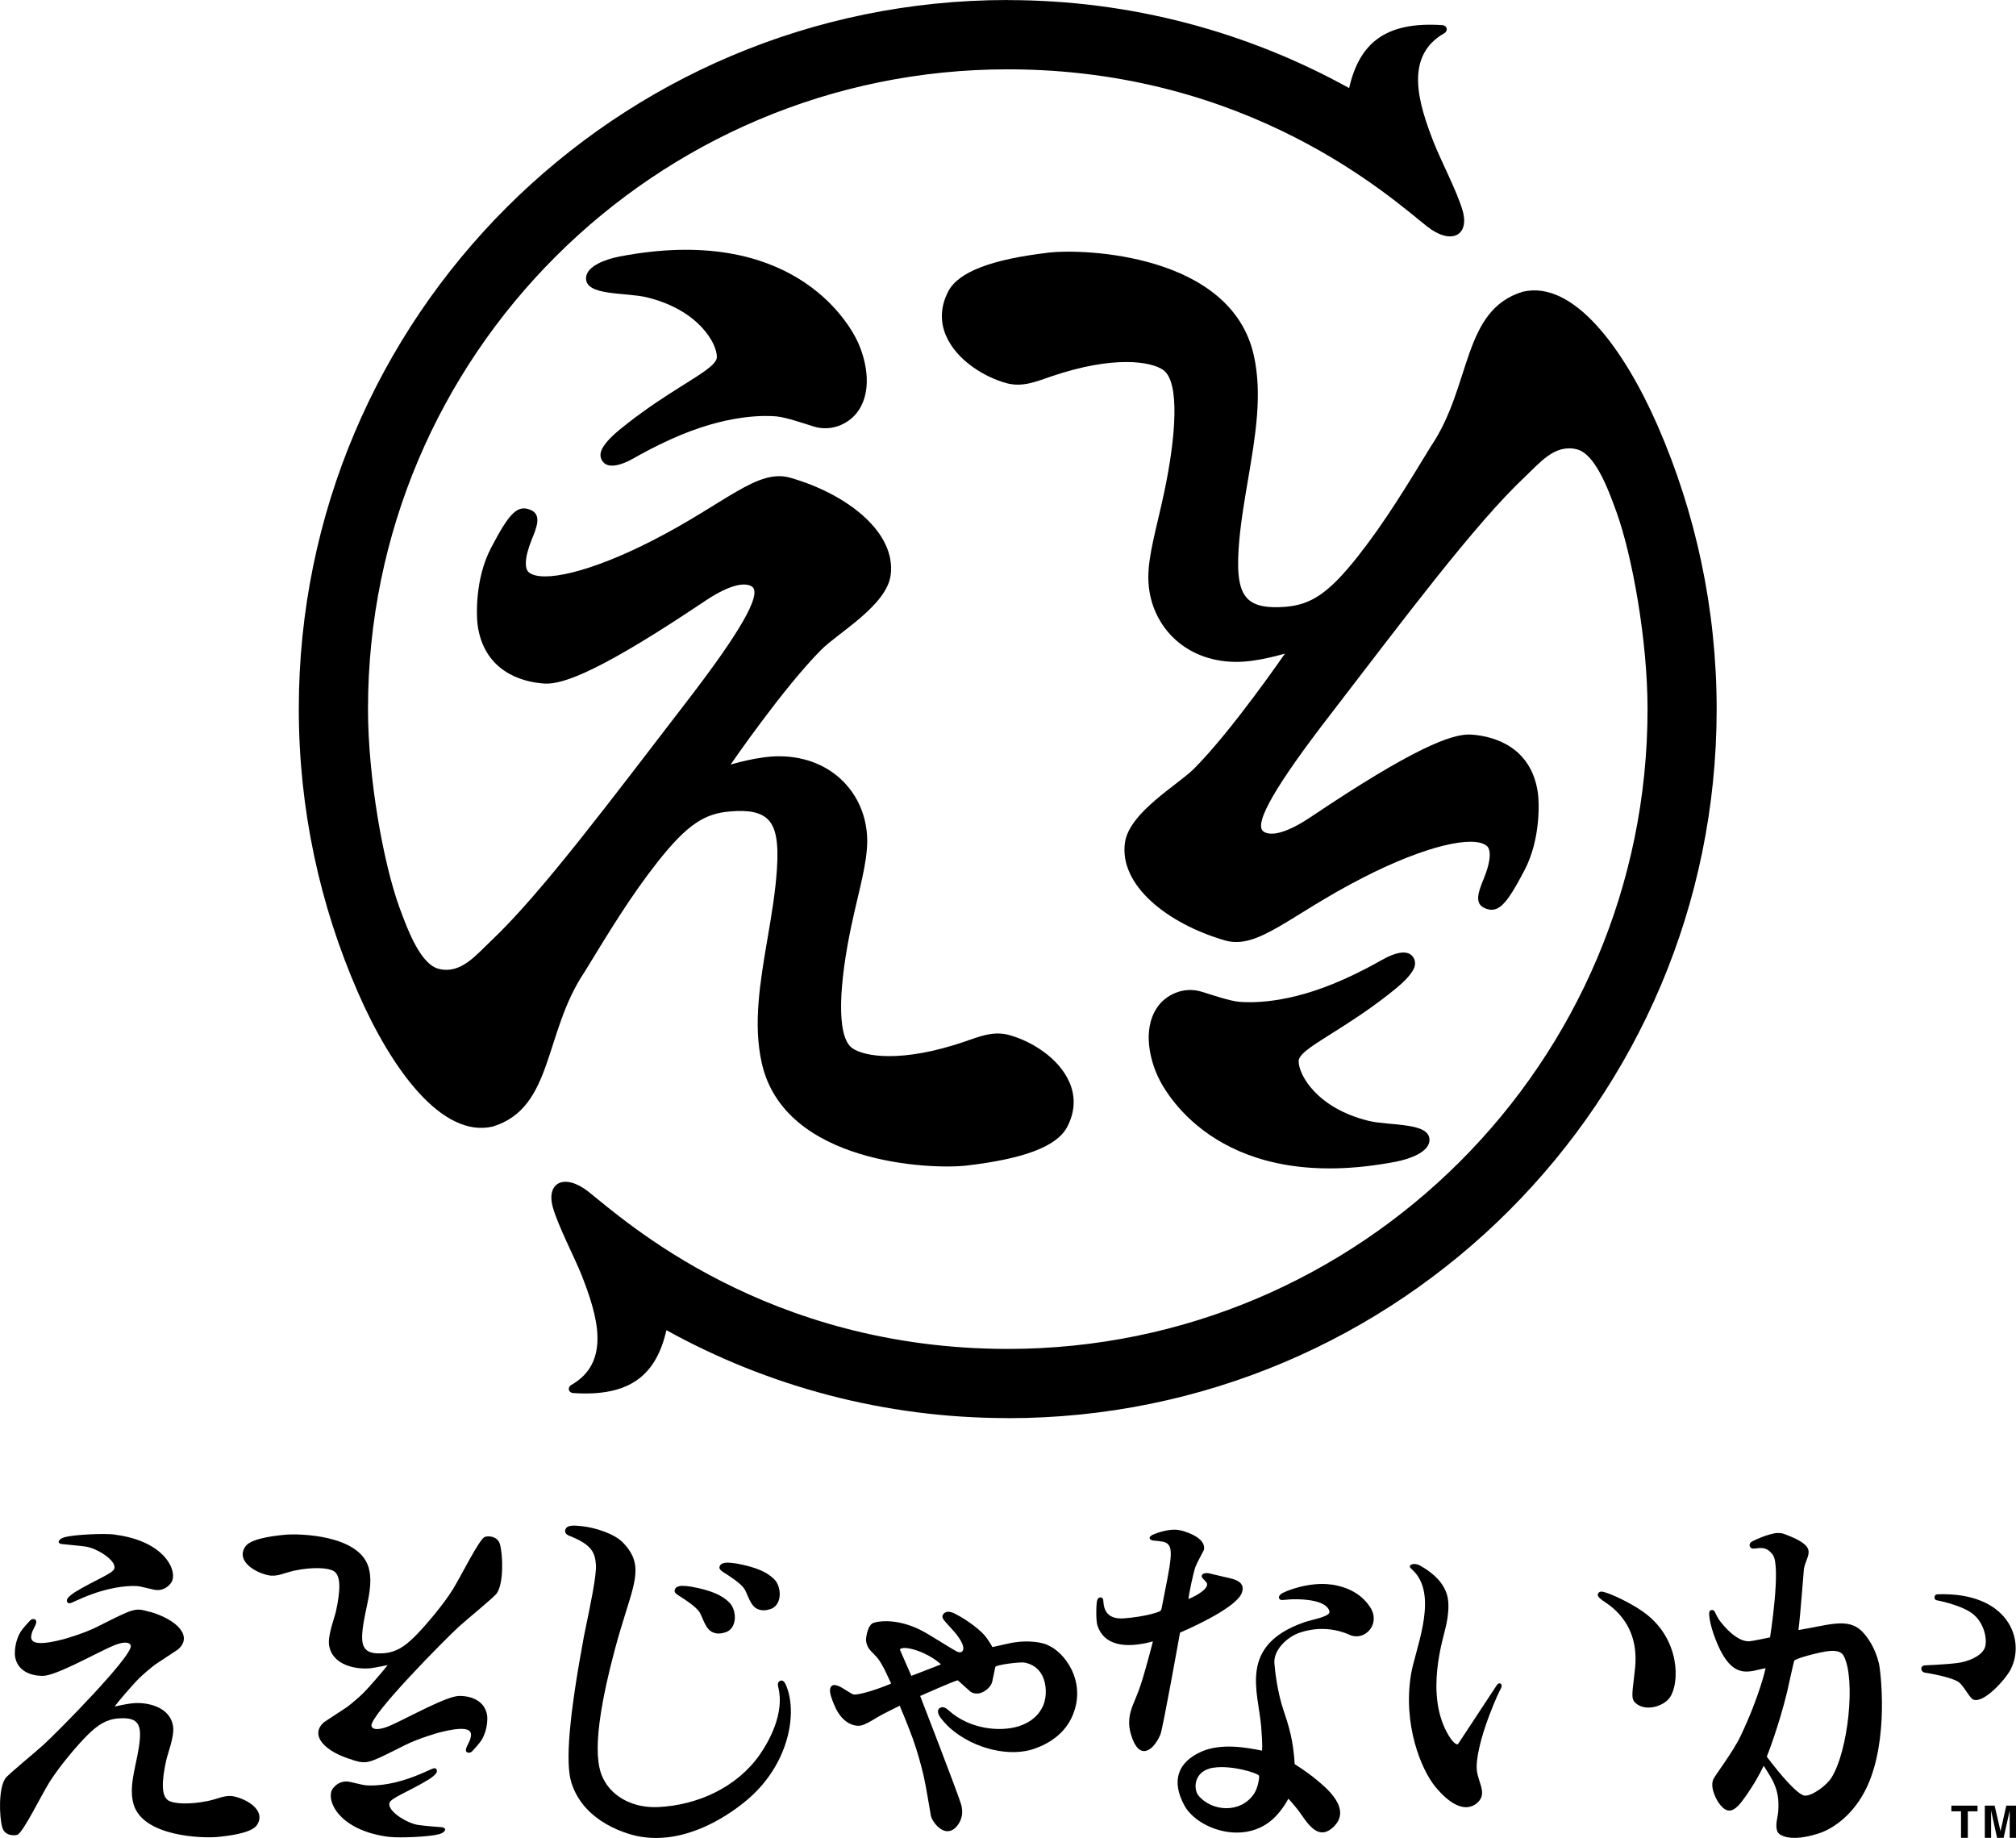<?xml version="1.0" encoding="UTF-8" standalone="no"?>
<!-- Created with Inkscape (http://www.inkscape.org/) -->

<svg
   width="640"
   height="583.414"
   viewBox="0 0 169.333 154.362"
   version="1.1"
   id="svg440"
   inkscape:version="1.3 (0e150ed6c4, 2023-07-21)"
   sodipodi:docname="Fuji-Q eejanaika logo.svg"
   xmlns:inkscape="http://www.inkscape.org/namespaces/inkscape"
   xmlns:sodipodi="http://sodipodi.sourceforge.net/DTD/sodipodi-0.dtd"
   xmlns="http://www.w3.org/2000/svg"
   xmlns:svg="http://www.w3.org/2000/svg">
  <sodipodi:namedview
     id="namedview442"
     pagecolor="#ffffff"
     bordercolor="#000000"
     borderopacity="0.25"
     inkscape:showpageshadow="2"
     inkscape:pageopacity="0.0"
     inkscape:pagecheckerboard="0"
     inkscape:deskcolor="#d1d1d1"
     inkscape:document-units="px"
     showgrid="false"
     inkscape:zoom="1.7843246"
     inkscape:cx="319.72881"
     inkscape:cy="291.70701"
     inkscape:window-width="1350"
     inkscape:window-height="1237"
     inkscape:window-x="4334"
     inkscape:window-y="358"
     inkscape:window-maximized="0"
     inkscape:current-layer="layer1" />
  <defs
     id="defs437" />
  <g
     inkscape:label="Layer 1"
     inkscape:groupmode="layer"
     id="layer1"
     transform="translate(-81.397,25.077)">
    <path
       d="m 147.391,116.398 c -0.142,-0.317 -0.31,-0.373 -0.444,-0.317 -0.12,0.04 -0.282,0.16 -0.176,0.557 0.542,2.163 -0.775,4.536 -1.578,5.677 -1.909,2.719 -5.219,4.226 -8.516,4.374 -2.134,0.1 -3.754,-0.881 -4.473,-2.134 -0.225,-0.395 -0.606,-1.056 -0.606,-2.782 0,-1.591 0.324,-4.092 1.395,-8.136 0.352,-1.338 0.69,-2.416 0.986,-3.367 0.465,-1.48 0.796,-2.543 0.796,-3.451 0,-0.859 -0.303,-1.577 -1.085,-2.374 -0.733,-0.725 -2.296,-1.226 -3.423,-1.346 -0.733,-0.08 -1.247,-0.1 -1.38,0.282 -0.078,0.218 0.028,0.409 0.338,0.529 1.923,0.753 2.148,1.444 2.226,2.43 0.07,0.853 -0.514,3.628 -0.824,5.114 l -0.184,0.902 c -1.247,6.713 -1.578,10.615 -1.049,12.291 1.078,3.437 4.931,4.381 5.713,4.515 3.881,0.697 7.41,-1.753 8.784,-2.86 3.832,-3.05 4.543,-7.614 3.501,-9.904"
       style="fill:#000000;fill-opacity:1;fill-rule:nonzero;stroke:none;stroke-width:7.044"
       id="path5110" />
    <path
       d="m 114.091,129.197 c -4.381,-0.549 -5.388,-3.24 -4.726,-4.078 0.247,-0.317 0.627,-0.605 1.204,-0.577 0.296,0.02 1.24,0.303 1.606,0.323 0.472,0.04 1.881,0.04 3.754,-0.649 1.19,-0.429 1.641,-0.725 1.916,-0.783 0.198,-0.04 0.338,0.18 0.19,0.409 -0.05,0.08 -0.268,0.309 -0.613,0.521 -1.768,1.07 -3.191,1.557 -3.311,1.979 -0.198,0.691 1.5,1.733 2.465,1.859 0.789,0.1 1.43,0.14 1.916,0.18 0.493,0.06 0.324,0.451 -0.232,0.591 -0.789,0.212 -3.275,0.331 -4.17,0.218"
       style="fill:#000000;fill-opacity:1;fill-rule:nonzero;stroke:none;stroke-width:7.044"
       id="path5114" />
    <path
       d="m 246.683,129.276 h -0.571 v -2.226 h -0.81 v -0.479 h 2.198 v 0.479 h -0.817 z"
       style="fill:#000000;fill-opacity:1;fill-rule:nonzero;stroke:none;stroke-width:7.044"
       id="path5118" />
    <path
       d="m 250.73,129.276 h -0.528 v -2.261 h -0.007 l -0.507,2.261 h -0.549 l -0.493,-2.261 h -0.007 v 2.261 h -0.528 v -2.705 h 0.824 l 0.493,2.134 h 0.007 l 0.479,-2.134 h 0.817 z"
       style="fill:#000000;fill-opacity:1;fill-rule:nonzero;stroke:none;stroke-width:7.044"
       id="path5122" />
    <path
       d="m 180.672,103.475 c 1.662,0.485 1.951,1.156 1.846,1.619 -0.07,0.16 -0.57,1.056 -0.697,1.388 -0.198,0.515 -0.57,2.352 -0.599,2.733 0.303,-0.1 1.74,-0.797 1.55,-1.318 -0.042,-0.12 -0.373,-0.409 -0.415,-0.499 -0.106,-0.2 0.112,-0.409 0.542,-0.351 0.366,0.08 0.768,0.18 1.134,0.268 0.669,0.18 2.099,0.276 1.662,1.402 -0.514,1.352 -5.079,3.275 -5.184,3.325 0,0 -1.444,8.093 -1.648,8.558 -0.606,1.41 -1.81,2.247 -2.472,-0.014 -0.142,-0.479 -0.247,-1.142 -0.014,-1.951 0.218,-0.761 0.486,-1.106 0.951,-2.578 0.366,-1.176 0.916,-3.289 0.909,-3.282 -2.374,0.649 -4.128,0.309 -4.663,-1.338 -0.142,-0.437 -0.106,-1.945 -0.007,-2.155 0.142,-0.323 0.472,-0.212 0.493,0 0.05,0.415 0.007,1.697 1.768,1.557 1.796,-0.14 2.93,-0.529 3.022,-0.619 0.098,-0.06 0.106,-0.2 0.134,-0.309 0.761,-3.895 1.085,-5.1 0.303,-5.445 -0.198,-0.1 -1,-0.16 -1.021,-0.16 -0.156,-0.007 -0.571,-0.2 -0.056,-0.485 0.056,-0.02 0.718,-0.331 1.557,-0.415 0.43,-0.04 0.718,0.02 0.909,0.08"
       style="fill:#000000;fill-opacity:1;fill-rule:nonzero;stroke:none;stroke-width:7.044"
       id="path5126" />
    <path
       d="m 91.02,103.809 c 4.381,0.549 5.388,3.24 4.726,4.078 -0.247,0.317 -0.627,0.605 -1.205,0.577 -0.296,-0.02 -1.24,-0.303 -1.606,-0.331 -0.472,-0.04 -1.881,-0.02 -3.754,0.655 -1.19,0.429 -1.641,0.725 -1.916,0.783 -0.198,0.04 -0.338,-0.18 -0.19,-0.409 0.05,-0.08 0.275,-0.309 0.613,-0.521 1.768,-1.07 3.191,-1.563 3.311,-1.979 0.198,-0.691 -1.5,-1.739 -2.465,-1.859 -0.789,-0.1 -1.43,-0.14 -1.916,-0.2 -0.493,-0.04 -0.324,-0.443 0.232,-0.585 0.789,-0.212 3.275,-0.331 4.17,-0.218"
       style="fill:#000000;fill-opacity:1;fill-rule:nonzero;stroke:none;stroke-width:7.044"
       id="path5130" />
    <path
       d="m 234.523,113.664 c -1.24,0.246 -2.331,0.605 -2.409,0.719 -0.05,0.06 -0.458,1.979 -0.613,2.649 -0.676,2.803 -1.691,5.424 -1.705,5.424 0,0 0.176,0.232 0.387,0.507 0.486,0.627 2.184,2.761 2.832,2.768 0.648,0.007 1.824,-0.881 2.219,-1.515 1.409,-2.247 2.043,-8.284 1.028,-10.213 -0.261,-0.499 -0.944,-0.499 -1.74,-0.337 m -3.205,-9.889 c 2.972,1.106 1.803,1.683 1.599,2.916 -0.028,0.18 -0.268,3.606 -0.458,5.128 2.388,-0.373 4.107,-1.07 5.283,0.06 0.578,0.557 1.176,1.515 1.472,2.726 0.142,0.591 0.866,6.368 -0.993,10.375 -1.085,2.325 -2.832,3.522 -4.043,3.916 -2.451,0.789 -3.332,0.14 -3.458,-0.1 -0.268,-0.499 0.007,-1.29 0.036,-1.677 0.084,-1.084 -0.042,-1.761 -0.423,-2.578 -0.162,-0.351 -0.796,-1.318 -0.796,-1.324 -0.007,0 -0.38,0.859 -1.078,1.917 -1.106,1.697 -1.754,2.494 -2.677,1.232 -0.106,-0.14 -0.796,-1.24 -0.479,-2 0.142,-0.345 1.676,-2.31 2.331,-3.719 1.578,-3.339 2.071,-5.628 2.064,-5.621 -1.296,0.204 -2.782,1.204 -4.184,-2.374 -0.585,-1.486 -0.556,-2.219 -0.556,-2.226 -0.014,-0.365 0.38,-0.345 0.458,-0.16 0.092,0.2 0.338,0.663 0.444,0.789 0.951,1.24 1.81,1.711 2.409,1.711 0.296,0 1.676,-0.309 1.803,-0.331 0.007,-0.007 0.937,-5.959 0.239,-6.924 -0.599,-0.825 -1.197,-0.529 -1.669,-0.529 -0.198,0.007 -0.423,-0.268 -0.19,-0.521 0.112,-0.12 1.5,-0.753 2.219,-0.789 0.218,-0.007 0.465,0.02 0.648,0.1"
       style="fill:#000000;fill-opacity:1;fill-rule:nonzero;stroke:none;stroke-width:7.044"
       id="path5134" />
    <path
       d="m 200.702,106.423 c 1.162,0.655 1.958,1.466 2.24,2.458 0.198,0.669 0.12,1.591 -0.07,2.515 -0.211,1.042 -1.867,5.853 0.211,9.291 0.472,0.783 0.74,0.755 0.775,0.719 0,0 3.099,-4.705 3.275,-4.973 0.176,-0.276 0.521,-0.1 0.352,0.254 -0.176,0.351 -0.423,0.803 -0.993,2.296 -0.669,1.747 -1.19,3.74 -1.035,4.733 0.134,0.839 0.634,1.563 0.331,2.226 -0.184,0.387 -1.423,1.909 -3.79,-0.908 -1.247,-1.486 -2.782,-5.311 -2.078,-9.516 0.331,-1.987 2.12,-6.072 0.507,-8.305 -0.142,-0.212 -0.451,-0.507 -0.507,-0.557 -0.331,-0.254 0.19,-0.571 0.782,-0.232"
       style="fill:#000000;fill-opacity:1;fill-rule:nonzero;stroke:none;stroke-width:7.044"
       id="path5138" />
    <path
       d="m 183.334,123.376 c -1.726,0.268 -1.683,1.825 -1.296,2.317 1.099,1.374 3.557,1.585 4.705,-0.14 0.324,-0.499 0.458,-1.388 0.402,-1.501 -0.126,-0.226 -2.303,-0.9 -3.811,-0.669 m 9.911,-15.384 c 1.057,0.16 2.437,0.627 3.268,1.951 0.859,1.396 -0.479,2.789 -1.691,2.303 -0.275,-0.12 -2.015,-0.978 -4.276,-0.204 -1.035,0.359 -2.198,1.438 -2.106,2.578 0.05,0.633 0.247,2.409 0.782,3.987 0.451,1.324 0.81,2.522 0.923,4.473 0,0 0.958,0.585 1.754,1.246 0.796,0.655 3.191,2.522 1.437,4.086 -1.367,1.218 -2.289,-0.697 -2.916,-1.486 -0.458,-0.585 -0.81,-0.95 -0.81,-0.95 0,0 -0.268,0.585 -0.902,1.31 -2.416,2.789 -6.713,1.324 -7.833,-0.747 -1.127,-2.078 -0.535,-3.635 1.437,-4.515 1.676,-0.739 3.86,-0.331 5.086,-0.08 0,0 0.07,-0.351 -0.07,-2.043 -0.254,-2.944 -1.93,-6.783 3.585,-8.727 0.528,-0.2 2.184,-0.471 2.155,-0.881 -0.036,-0.373 -0.535,-1.084 -3.036,-1.064 -0.331,0 -0.845,0.08 -1.014,0.06 -0.142,-0.007 -0.345,-0.226 -0.042,-0.485 0.296,-0.254 2.437,-1.084 4.269,-0.803"
       style="fill:#000000;fill-opacity:1;fill-rule:nonzero;stroke:none;stroke-width:7.044"
       id="path5142" />
    <path
       d="m 219.703,110.508 c 2.817,2.212 2.782,5.79 1.951,6.98 -0.535,0.761 -2.064,1.212 -2.888,0.457 -0.437,-0.401 -0.225,-0.978 -0.028,-2.972 0.38,-3.923 -2.353,-5.346 -2.754,-5.649 -0.303,-0.232 -0.451,-0.393 -0.352,-0.571 0.142,-0.262 0.409,-0.16 0.909,0.014 0.578,0.212 2.141,0.936 3.163,1.739"
       style="fill:#000000;fill-opacity:1;fill-rule:nonzero;stroke:none;stroke-width:7.044"
       id="path5146" />
    <path
       d="m 250.307,115.085 c -0.444,0.887 -2.339,2.979 -3.191,2.564 -0.296,-0.14 -0.796,-1.19 -1.226,-1.472 -0.669,-0.437 -2.627,-0.747 -2.796,-0.775 -0.409,-0.06 -0.437,-0.591 -0.014,-0.613 0,0 1.874,-0.08 2.726,-0.2 0.852,-0.1 1.972,-0.543 2.282,-1.226 0.282,-0.605 0.028,-2.212 -1.127,-3.001 -1.042,-0.705 -2.881,-1.036 -2.93,-1.05 -0.204,-0.06 -0.218,-0.479 0.098,-0.493 5.959,-0.212 7.396,3.818 6.177,6.255"
       style="fill:#000000;fill-opacity:1;fill-rule:nonzero;stroke:none;stroke-width:7.044"
       id="path5150" />
    <path
       d="m 93.966,110.28 c 2.36,0.683 3.649,2.099 2.374,3.177 l -1.916,1.268 c -0.345,0.254 -0.993,0.811 -1.303,1.112 -0.556,0.535 -1.937,2.162 -2.099,2.409 0,0 1.021,-0.226 1.451,-0.268 1.247,-0.14 3.247,0.268 3.466,1.973 0.106,0.817 -0.458,2.261 -0.578,2.797 -0.395,1.803 -0.423,3.008 0.176,3.388 0.444,0.282 1.761,0.365 3.332,0.04 0.817,-0.16 1.444,-0.543 2.184,-0.379 1.155,0.246 2.705,1.212 1.93,2.395 -0.176,0.268 -0.733,0.769 -3.388,1.014 -1.113,0.1 -6.206,0 -6.987,-2.782 -0.465,-1.661 0.387,-3.571 0.535,-5.431 0.106,-1.318 -0.247,-1.873 -1.817,-1.747 -1.021,0.08 -1.733,0.563 -2.564,1.382 -0.895,0.881 -2.416,2.698 -3.212,3.973 -0.711,1.148 -2.212,4.219 -2.684,4.409 -0.232,0.1 -1.085,0.12 -1.282,-0.627 -0.254,-0.916 -0.317,-3.276 0.261,-4.1 0.261,-0.365 2.486,-2.162 3.198,-2.817 1.106,-1 7.488,-7.445 7.34,-8.326 -0.028,-0.16 -0.303,-0.543 -1.705,0.1 -1.507,0.683 -4.628,2.43 -5.677,2.43 -1.014,0.007 -2.141,-0.401 -2.339,-1.619 -0.042,-0.254 -0.05,-1.218 0.451,-2.05 0.19,-0.323 0.69,-0.845 0.81,-0.978 0.092,-0.1 0.261,-0.16 0.387,-0.1 0.366,0.18 -0.12,0.725 -0.239,1.156 -0.162,0.563 -0.17,1.254 2.655,0.515 0,0 1.662,-0.451 2.846,-1.05 3.127,-1.571 3.134,-1.613 4.395,-1.246"
       style="fill:#000000;fill-opacity:1;fill-rule:nonzero;stroke:none;stroke-width:7.044"
       id="path5154" />
    <path
       d="m 140.139,110.294 c 0.296,0.471 0.5,1.486 1.162,1.733 0.317,0.12 0.627,0.12 1.057,-0.02 1,-0.359 0.916,-1.853 0.324,-2.472 -0.585,-0.599 -1.458,-1.028 -3.177,-1.346 -0.078,-0.014 -0.775,-0.12 -1.007,-0.06 -0.204,0.04 -0.359,0.1 -0.43,0.331 -0.056,0.18 0.106,0.323 0.331,0.465 0.465,0.29 1.458,0.93 1.74,1.38"
       style="fill:#000000;fill-opacity:1;fill-rule:nonzero;stroke:none;stroke-width:7.044"
       id="path5158" />
    <path
       d="m 160.424,114.702 c -0.007,0.007 -0.014,0.007 -0.028,0.02 -0.036,0.014 -2.451,0.95 -2.451,0.95 0.007,0.007 -0.881,-2.021 -0.965,-2.212 0.014,-0.014 0.036,-0.04 0.036,-0.04 l 0.014,-0.007 c 0.268,-0.26 1.782,0.08 2.994,0.958 0.268,0.2 0.366,0.282 0.402,0.331 m 8.988,-1.619 c -0.352,-0.16 -1.571,-0.521 -3.36,-0.12 -0.387,0.08 -1.289,0.29 -1.296,0.29 0,-0.007 -0.352,-0.627 -0.662,-0.986 -0.62,-0.705 -1.831,-1.486 -2.31,-1.719 -0.142,-0.08 -0.789,-0.493 -1.141,-0.08 -0.162,0.2 -0.07,0.373 0.056,0.543 0.134,0.18 0.874,0.958 1.064,1.212 0.627,0.839 0.599,1.176 0.479,1.36 -0.098,0.14 -0.275,0.12 -0.387,0.08 -0.126,-0.04 -0.726,-0.401 -1.303,-0.761 -0.69,-0.429 -1.479,-0.908 -1.923,-1.126 -1.62,-0.783 -3.078,-0.797 -3.832,-0.571 -0.514,0.16 -0.648,1.126 -0.662,1.452 0.042,0.585 0.345,0.867 0.627,1.148 l 0.331,0.351 c 0.247,0.323 0.444,0.683 0.606,0.992 l 0.549,1.17 c -1.613,0.677 -2.874,0.972 -3.156,0.916 -0.106,-0.02 -0.394,-0.204 -0.627,-0.351 -0.423,-0.268 -1.064,-0.683 -1.289,-0.268 -0.098,0.18 -0.156,0.479 0.331,1.591 0.662,1.527 1.726,1.747 2.247,1.627 0.254,-0.06 0.761,-0.323 1.317,-0.677 0.415,-0.26 1.895,-0.972 1.895,-0.978 0,-0.007 0.704,1.663 1.099,2.761 0.387,1.098 0.69,2.184 0.909,3.12 0.218,0.944 0.542,3.022 0.613,3.374 0.078,0.359 0.585,1.134 1.226,1.268 0.239,0.04 0.599,0.02 0.951,-0.401 0.437,-0.529 0.549,-1.134 0.366,-1.811 -0.211,-0.789 -3.444,-9.129 -3.444,-9.129 0,0 2.782,-1.24 3.156,-1.318 0.064,0.06 1.028,0.922 1.028,0.922 0.261,0.218 0.627,0.24 0.958,0.12 0.415,-0.16 0.81,-0.529 0.909,-0.922 0,0 0.261,-1.246 0.261,-1.246 0.092,-0.18 2.113,-0.437 2.479,-0.359 0.655,0.14 1.141,0.485 1.437,1.042 0.43,0.797 0.387,1.859 0.128,2.508 -0.352,0.859 -1.071,1.48 -2.085,1.797 -1.599,0.499 -4.114,0.234 -5.846,-1.304 -0.176,-0.16 -0.472,-0.429 -0.782,-0.226 -0.268,0.18 -0.112,0.515 -0.022,0.677 0.106,0.2 0.62,0.775 0.894,1.014 2.071,1.811 5.107,2.43 7.079,1.725 1.247,-0.437 2.599,-1.282 3.233,-2.853 1.155,-2.839 -0.726,-5.276 -2.099,-5.839"
       style="fill:#000000;fill-opacity:1;fill-rule:nonzero;stroke:none;stroke-width:7.044"
       id="path5162" />
    <path
       d="m 111.007,122.723 c -2.36,-0.683 -3.649,-2.092 -2.374,-3.177 l 1.916,-1.26 c 0.345,-0.254 0.993,-0.811 1.303,-1.112 0.556,-0.543 1.944,-2.169 2.106,-2.409 -0.007,0 -1.028,0.218 -1.458,0.268 -1.247,0.12 -3.24,-0.276 -3.466,-1.973 -0.106,-0.817 0.458,-2.261 0.578,-2.796 0.395,-1.811 0.423,-3.015 -0.176,-3.388 -0.444,-0.282 -1.761,-0.373 -3.332,-0.04 -0.817,0.18 -1.444,0.543 -2.184,0.381 -1.155,-0.246 -2.705,-1.212 -1.93,-2.388 0.176,-0.276 0.733,-0.767 3.388,-1.014 1.113,-0.1 6.206,-0.007 6.987,2.775 0.465,1.661 -0.387,3.571 -0.535,5.438 -0.106,1.31 0.254,1.867 1.817,1.739 1.021,-0.08 1.733,-0.557 2.564,-1.38 0.894,-0.881 2.423,-2.698 3.212,-3.966 0.718,-1.156 2.212,-4.219 2.691,-4.416 0.225,-0.1 1.078,-0.12 1.282,0.633 0.247,0.916 0.31,3.268 -0.268,4.092 -0.261,0.373 -2.486,2.162 -3.198,2.817 -1.106,1.006 -7.487,7.452 -7.333,8.326 0.022,0.16 0.296,0.549 1.698,-0.08 1.507,-0.683 4.628,-2.43 5.677,-2.437 1.014,-0.007 2.148,0.409 2.339,1.627 0.042,0.246 0.05,1.218 -0.451,2.05 -0.19,0.317 -0.683,0.845 -0.81,0.978 -0.092,0.1 -0.261,0.14 -0.387,0.1 -0.366,-0.18 0.12,-0.719 0.239,-1.156 0.162,-0.563 0.17,-1.246 -2.655,-0.515 0,0 -1.655,0.457 -2.839,1.05 -3.134,1.577 -3.142,1.613 -4.402,1.246"
       style="fill:#000000;fill-opacity:1;fill-rule:nonzero;stroke:none;stroke-width:7.044"
       id="path5166" />
    <path
       d="m 143.912,108.344 c 0.296,0.471 0.5,1.486 1.162,1.733 0.317,0.12 0.627,0.12 1.057,-0.02 0.993,-0.359 0.916,-1.853 0.324,-2.472 -0.585,-0.599 -1.458,-1.028 -3.177,-1.346 -0.078,-0.014 -0.775,-0.12 -1.007,-0.06 -0.204,0.04 -0.366,0.1 -0.437,0.331 -0.05,0.18 0.112,0.323 0.338,0.465 0.465,0.29 1.458,0.93 1.74,1.38"
       style="fill:#000000;fill-opacity:1;fill-rule:nonzero;stroke:none;stroke-width:7.044"
       id="path5170" />
    <path
       d="m 138.481,7.453 c -1.303,0.831 -2.557,1.619 -4.318,2.979 -1.127,0.873 -1.662,1.38 -2.05,1.945 -0.402,0.577 -0.338,1.056 -0.014,1.394 0.444,0.465 1.409,0.276 2.508,-0.351 0.761,-0.437 1.789,-0.992 3.17,-1.619 4.776,-2.162 8.03,-1.973 8.812,-1.909 0.761,0.06 2.254,0.563 3.113,0.839 1.613,0.513 3.092,-0.296 3.768,-1.276 1.367,-1.973 0.5,-4.663 -0.007,-5.776 -0.845,-1.853 -5.684,-9.967 -20.025,-7.213 -1.12,0.218 -2.768,0.783 -2.817,1.789 -0.084,1.543 3.325,1.204 5.114,1.641 4.367,1.064 5.903,3.909 5.874,5.022 -0.007,0.655 -1.472,1.48 -3.127,2.536"
       style="fill:#000000;fill-opacity:1;fill-rule:nonzero;stroke:none;stroke-width:7.044"
       id="path5174" />
    <path
       d="m 204.239,-7.418 c -0.465,-1.599 -1.81,-4.156 -2.402,-5.663 -1.31,-3.339 -2.529,-7.283 0.888,-9.213 0.134,-0.08 0.218,-0.246 0.184,-0.401 -0.036,-0.14 -0.176,-0.254 -0.331,-0.268 -4.853,-0.337 -7.009,1.549 -7.861,5.283 -8.516,-4.705 -18.286,-7.389 -28.668,-7.389 l -0.014,-0.007 c -32.887,0 -59.541,26.654 -59.541,59.534 0,8.467 1.782,16.518 4.966,23.808 2.832,6.502 7.079,12.263 11.326,11.27 5.114,-1.563 4.269,-7.882 7.706,-12.975 2.043,-3.339 3.825,-6.311 6.156,-9.27 2.522,-3.191 3.98,-4.05 6.079,-4.219 1.564,-0.14 2.564,0.08 3.156,0.655 0.683,0.669 0.916,1.901 0.775,4.128 -0.12,1.951 -0.465,3.959 -0.796,5.896 -0.627,3.691 -1.219,7.178 -0.479,10.46 1.909,8.488 14.257,8.945 17.208,8.6 4.832,-0.563 7.6,-1.619 8.445,-3.247 0.655,-1.24 0.718,-2.543 0.184,-3.754 -0.888,-2.036 -3.184,-3.451 -5.079,-3.966 -1.345,-0.359 -2.493,0.14 -3.754,0.571 -5.283,1.797 -8.41,1.24 -9.396,0.543 -1.416,-0.986 -1.078,-5.6 -0.084,-10.291 0.634,-2.979 1.352,-5.276 1.331,-7.206 -0.05,-3.789 -2.902,-6.98 -7.333,-7.023 -1.859,-0.02 -4.128,0.705 -4.142,0.697 0.007,-0.007 4.438,-6.466 7.642,-9.671 1.36,-1.366 5.445,-3.677 5.797,-6.213 0.493,-3.536 -3.494,-6.776 -8.403,-8.199 -2.775,-0.811 -5.417,2.113 -11.615,5.276 -5.241,2.684 -9.263,3.564 -10.368,2.663 -0.324,-0.268 -0.43,-1.098 0.261,-2.796 0.423,-1.036 0.817,-2.05 -0.106,-2.444 -1.134,-0.479 -1.817,0.303 -3.332,3.191 -1.373,2.627 -1.219,5.755 -1.127,6.466 0.528,3.825 3.592,4.79 5.593,4.924 1.655,0.12 5.05,-1.26 13.482,-6.917 2.317,-1.557 3.48,-1.549 3.966,-1.232 0.93,0.619 -1.233,4.156 -5.424,9.594 -6.487,8.431 -12.312,16.236 -16.525,20.202 -1.226,1.156 -2.494,2.768 -4.339,2.317 -1.493,-0.359 -2.55,-3.043 -3.339,-5.219 -1.331,-3.691 -2.62,-10.812 -2.62,-16.616 0,-29.675 24.104,-53.716 53.73,-53.716 20.293,0 32.19,10.784 35.205,13.179 2.036,1.619 3.62,0.797 3.001,-1.338"
       style="fill:#000000;fill-opacity:1;fill-rule:nonzero;stroke:none;stroke-width:7.044"
       id="path5178" />
    <path
       d="m 193.605,61.498 c 1.303,-0.831 2.557,-1.619 4.318,-2.979 1.127,-0.875 1.662,-1.38 2.05,-1.937 0.409,-0.577 0.338,-1.064 0.014,-1.402 -0.444,-0.465 -1.402,-0.276 -2.508,0.359 -0.761,0.429 -1.789,0.992 -3.17,1.613 -4.776,2.162 -8.03,1.973 -8.812,1.909 -0.761,-0.06 -2.254,-0.563 -3.113,-0.831 -1.613,-0.521 -3.092,0.29 -3.768,1.268 -1.367,1.979 -0.5,4.663 0.007,5.776 0.845,1.859 5.684,9.967 20.025,7.213 1.12,-0.218 2.768,-0.783 2.817,-1.781 0.084,-1.549 -3.325,-1.212 -5.114,-1.649 -4.367,-1.064 -5.896,-3.909 -5.874,-5.022 0.007,-0.649 1.472,-1.48 3.127,-2.536"
       style="fill:#000000;fill-opacity:1;fill-rule:nonzero;stroke:none;stroke-width:7.044"
       id="path5182" />
    <path
       d="m 127.848,76.37 c 0.465,1.599 1.81,4.156 2.409,5.663 1.303,3.339 2.522,7.283 -0.894,9.22 -0.142,0.08 -0.218,0.24 -0.184,0.395 0.036,0.14 0.176,0.254 0.331,0.268 4.853,0.337 7.009,-1.549 7.861,-5.276 8.509,4.698 18.279,7.382 28.668,7.382 l 0.014,0.007 v 0 c 32.88,0 59.534,-26.654 59.534,-59.541 0,-8.459 -1.775,-16.511 -4.952,-23.801 -2.839,-6.494 -7.086,-12.263 -11.333,-11.263 -5.114,1.557 -4.269,7.875 -7.706,12.967 -2.043,3.339 -3.825,6.311 -6.156,9.27 -2.522,3.191 -3.987,4.05 -6.079,4.226 -1.564,0.12 -2.564,-0.08 -3.156,-0.663 -0.683,-0.669 -0.916,-1.909 -0.775,-4.128 0.12,-1.951 0.465,-3.959 0.796,-5.903 0.627,-3.684 1.219,-7.171 0.479,-10.446 -1.909,-8.495 -14.257,-8.953 -17.208,-8.608 -4.832,0.563 -7.6,1.627 -8.445,3.247 -0.655,1.24 -0.718,2.543 -0.184,3.754 0.888,2.036 3.191,3.451 5.079,3.966 1.345,0.359 2.493,-0.14 3.754,-0.571 5.283,-1.797 8.403,-1.24 9.396,-0.543 1.416,0.992 1.078,5.6 0.084,10.291 -0.634,2.979 -1.352,5.283 -1.331,7.206 0.05,3.789 2.909,6.987 7.333,7.023 1.859,0.02 4.128,-0.705 4.142,-0.697 -0.007,0.007 -4.438,6.466 -7.642,9.671 -1.367,1.366 -5.445,3.677 -5.797,6.213 -0.493,3.536 3.494,6.776 8.403,8.206 2.775,0.803 5.417,-2.12 11.615,-5.283 5.241,-2.684 9.255,-3.564 10.368,-2.663 0.324,0.26 0.437,1.098 -0.261,2.796 -0.423,1.036 -0.817,2.05 0.106,2.444 1.134,0.479 1.817,-0.303 3.332,-3.191 1.373,-2.627 1.226,-5.755 1.127,-6.459 -0.528,-3.839 -3.592,-4.797 -5.593,-4.931 -1.655,-0.12 -5.05,1.26 -13.482,6.917 -2.317,1.557 -3.48,1.557 -3.966,1.232 -0.937,-0.619 1.233,-4.156 5.424,-9.594 6.487,-8.431 12.312,-16.236 16.525,-20.202 1.226,-1.156 2.494,-2.768 4.339,-2.317 1.486,0.359 2.55,3.043 3.332,5.219 1.338,3.691 2.627,10.812 2.627,16.609 0,29.682 -24.104,53.73 -53.73,53.73 -20.293,0 -32.19,-10.791 -35.205,-13.186 -2.036,-1.613 -3.62,-0.797 -3.001,1.338"
       style="fill:#000000;fill-opacity:1;fill-rule:nonzero;stroke:none;stroke-width:7.044"
       id="path5186" />
  </g>
</svg>
